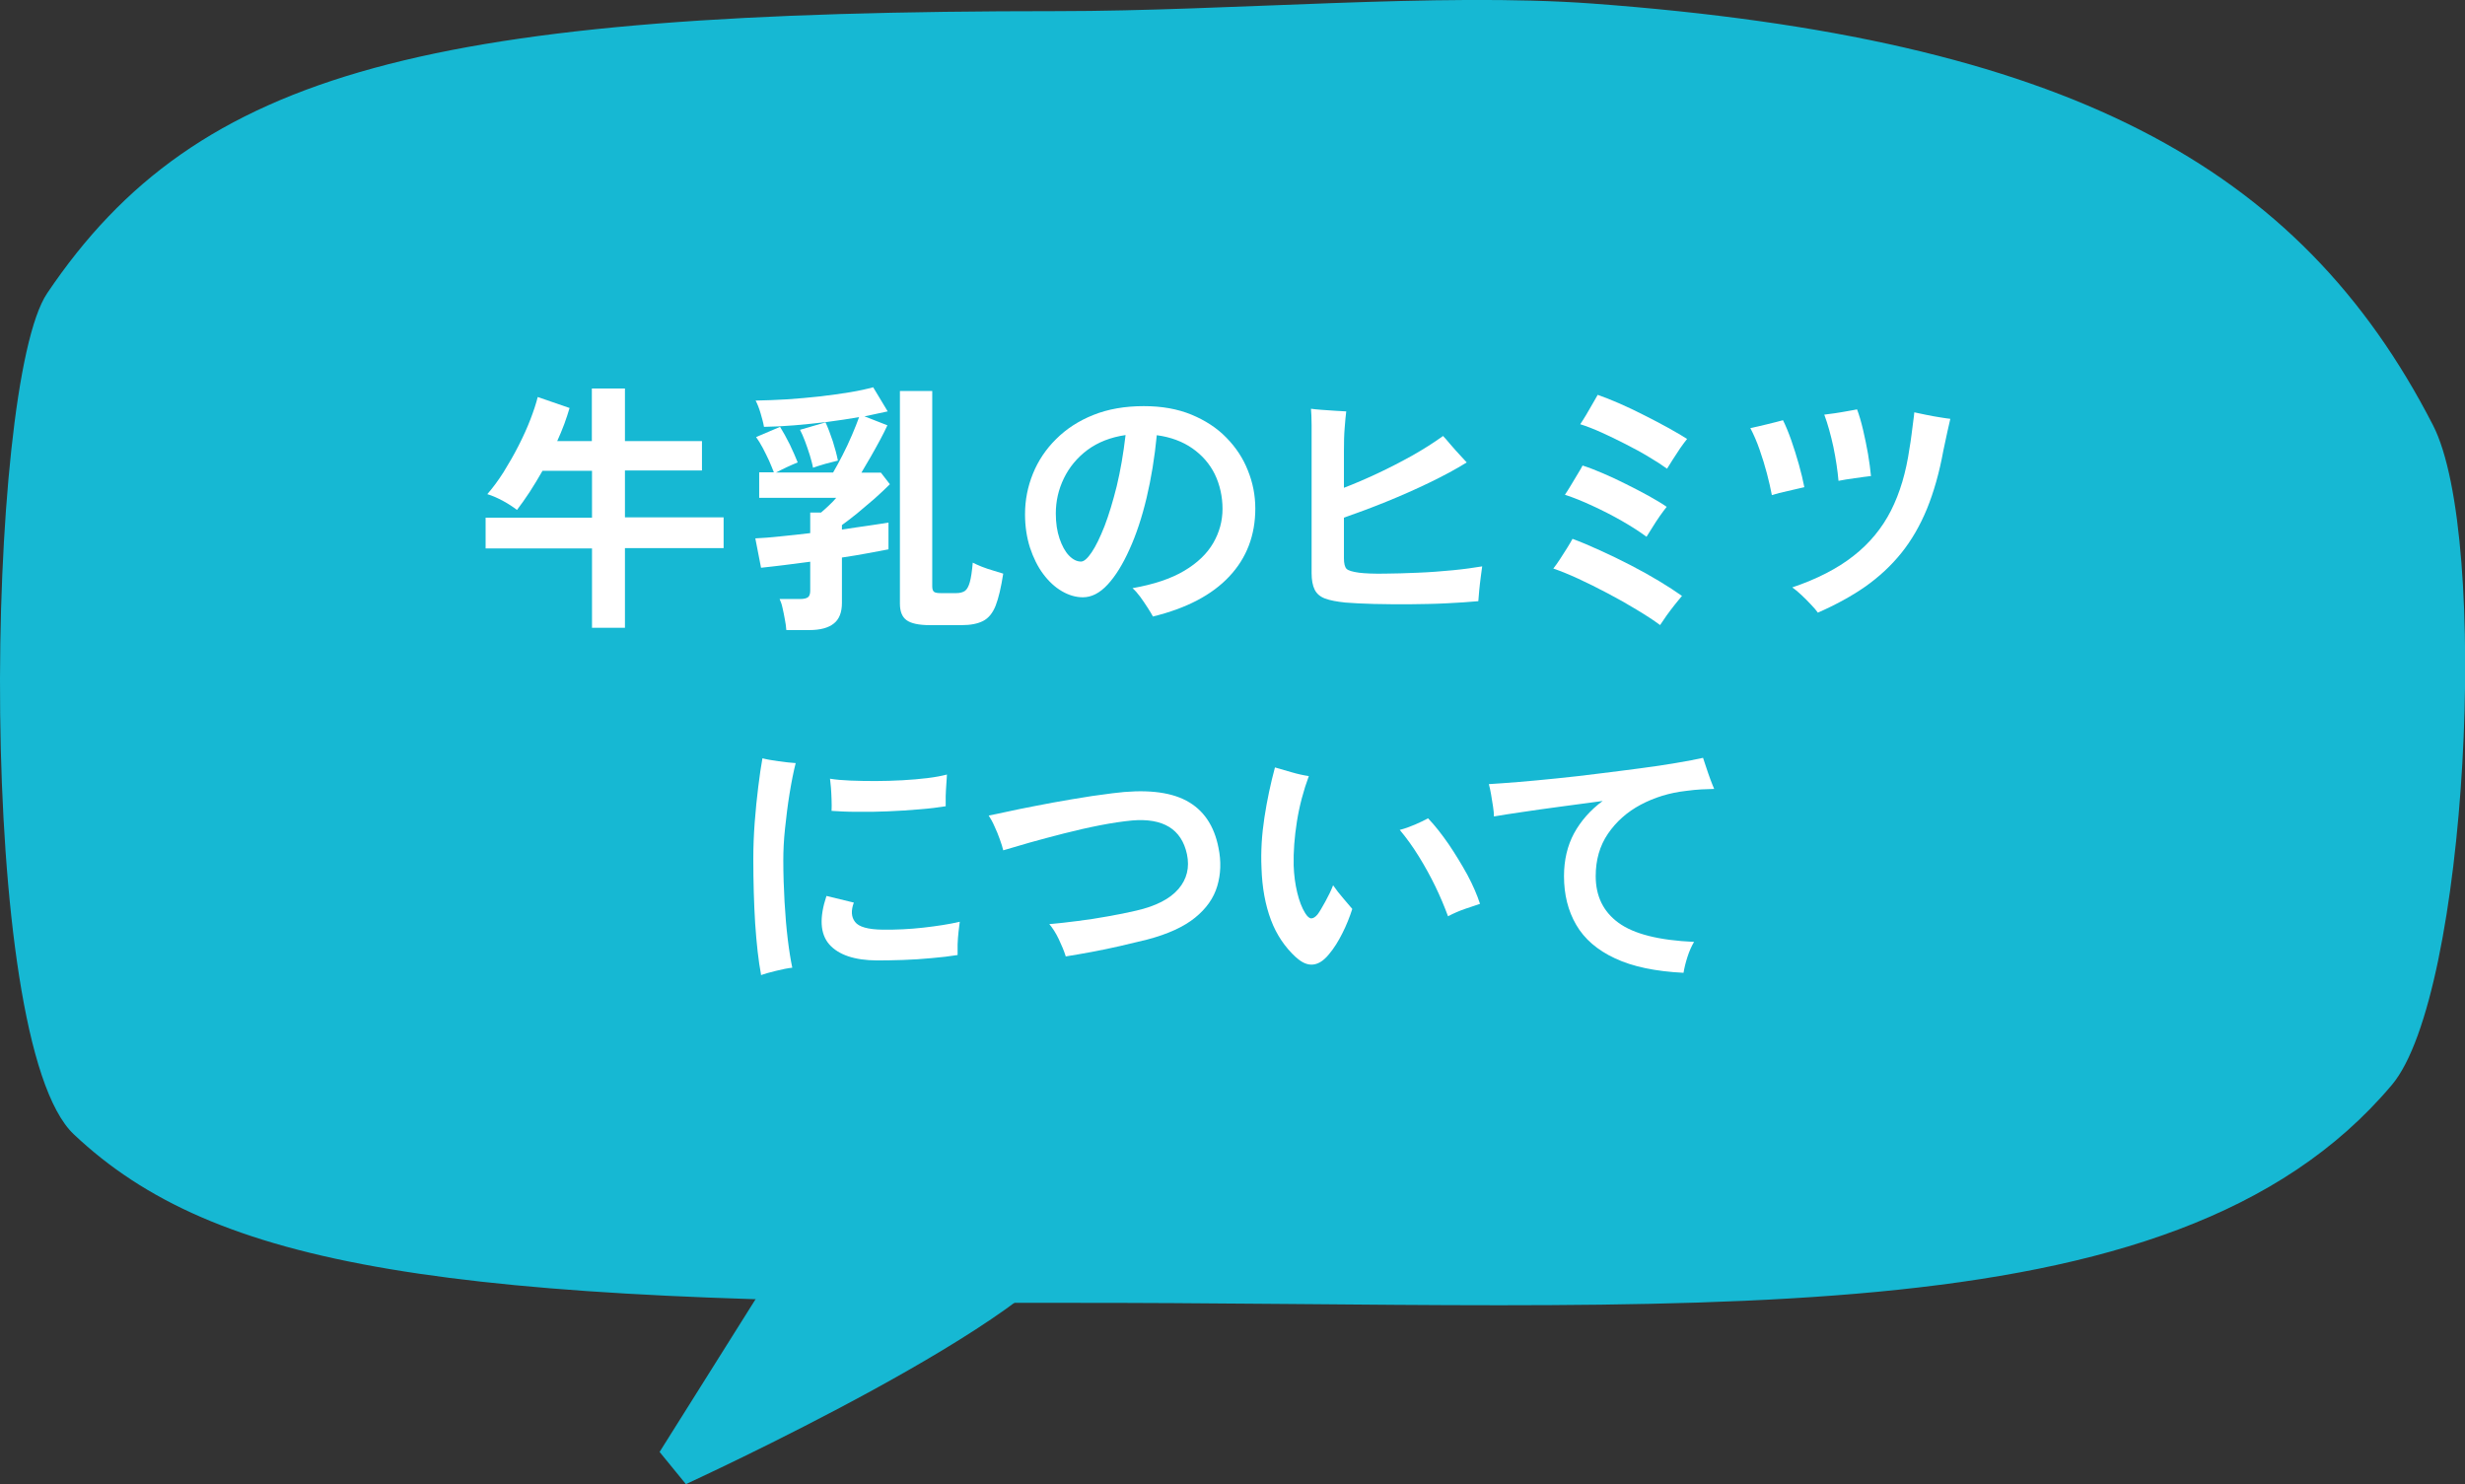 <?xml version="1.0" encoding="UTF-8"?>
<svg id="_レイヤー_2" data-name="レイヤー 2" xmlns="http://www.w3.org/2000/svg" viewBox="0 0 159.39 95.96">
  <rect x="0" y="0" width="159.39" height="95.96" fill="#333333" stroke="none"/>
  <defs>
    <style>
      .cls-1 {
        fill: #fff;
      }

      .cls-2 {
        fill: #16b8d3;
      }
    </style>
  </defs>
  <g id="_文字" data-name="文字">
    <g>
      <path class="cls-2" d="M154.65,70.16c-14.26,16.93-45.65,14.02-86.29,14.08-39.47.06-54.44-2.25-63.59-10.9C-1.62,67.31-.96,24.91,3.05,18.96,12.83,4.44,27.89.72,68.36.72c11.23,0,24.62-1.22,34.6-.49,30.6,2.26,45.71,10.43,54.36,27.26,3.71,7.22,2.24,36.85-2.66,42.66Z"/>
      <g>
        <path class="cls-1" d="M38.28,40.61v-5.15h-6.88v-1.99h6.88v-3.03h-3.2c-.27.48-.55.93-.83,1.37-.29.44-.56.82-.82,1.16-.25-.19-.55-.39-.9-.58-.35-.19-.69-.34-1.02-.44.35-.4.7-.87,1.05-1.42.34-.55.67-1.12.97-1.71.3-.59.56-1.16.77-1.71.21-.55.37-1.03.47-1.44l2.06.71c-.09.32-.21.66-.34,1.03-.14.37-.29.74-.46,1.11h2.24v-3.4h2.14v3.4h4.98v1.9h-4.98v3.03h6.38v1.99h-6.38v5.15h-2.14Z"/>
        <path class="cls-1" d="M50.84,40.7c-.01-.18-.04-.4-.09-.65-.04-.26-.1-.5-.15-.74s-.12-.43-.19-.58h1.34c.23,0,.39-.04.49-.11.1-.07.15-.22.15-.43v-1.87c-.59.08-1.16.15-1.7.22s-1.04.12-1.48.17l-.37-1.9c.46-.02,1.01-.06,1.63-.13.62-.06,1.26-.13,1.92-.21v-1.33h.7c.13-.11.3-.26.5-.45.2-.19.36-.35.48-.5h-4.98v-1.65h.95c-.08-.22-.19-.46-.31-.75-.13-.28-.27-.56-.41-.83-.14-.27-.29-.5-.43-.7l1.55-.66c.2.32.41.7.63,1.14.21.44.38.83.51,1.16-.18.07-.41.17-.69.3-.28.13-.51.25-.71.35h3.69c.18-.31.38-.67.6-1.1s.43-.87.62-1.32c.19-.45.35-.84.46-1.16-.65.11-1.33.22-2.05.31-.72.09-1.43.16-2.13.22-.7.06-1.36.09-1.97.1-.04-.25-.12-.54-.22-.88-.1-.34-.21-.61-.32-.82.65-.01,1.33-.04,2.04-.08.71-.05,1.42-.11,2.12-.19.7-.08,1.35-.17,1.95-.27.6-.1,1.09-.21,1.49-.32l.94,1.56c-.22.05-.45.1-.7.15-.25.06-.52.11-.8.17l1.48.58c-.11.25-.27.56-.46.92-.19.36-.4.73-.61,1.1-.22.37-.42.72-.61,1.04h1.26l.58.75c-.29.29-.63.61-1,.94-.38.33-.75.64-1.11.94-.37.3-.7.55-.99.76v.29c.61-.09,1.18-.18,1.7-.25s.96-.15,1.31-.2v1.73c-.36.07-.8.15-1.33.25-.52.1-1.08.19-1.68.28v2.94c0,.61-.18,1.06-.53,1.33-.35.28-.88.42-1.58.42h-1.48ZM52.57,30.24c-.04-.24-.12-.51-.21-.82-.1-.31-.2-.61-.31-.9-.11-.29-.22-.54-.32-.73l1.65-.48c.16.34.31.75.47,1.22.15.47.26.89.33,1.25-.2.05-.47.12-.81.21-.34.1-.6.18-.79.25ZM60.12,40.42c-.71,0-1.21-.11-1.5-.32s-.43-.57-.43-1.07v-13.75h2.09v12.63c0,.18.04.3.12.36.08.06.23.08.44.08h.99c.24,0,.42-.05.56-.14.14-.1.24-.29.32-.57.08-.28.14-.7.19-1.26.15.08.34.16.58.26.24.09.48.18.74.25.25.08.47.15.65.2-.14.9-.3,1.58-.49,2.07-.19.48-.46.81-.81.99-.35.18-.81.27-1.38.27h-2.06Z"/>
        <path class="cls-1" d="M74.56,39.88c-.09-.17-.21-.37-.36-.6-.15-.23-.3-.46-.47-.69-.17-.23-.33-.41-.5-.56,1.37-.24,2.48-.61,3.34-1.12s1.48-1.11,1.88-1.8c.4-.69.6-1.43.6-2.21s-.17-1.56-.5-2.24c-.33-.67-.82-1.23-1.45-1.67-.63-.44-1.4-.73-2.3-.85-.14,1.44-.36,2.79-.66,4.05s-.67,2.38-1.11,3.34c-.43.96-.9,1.72-1.41,2.27-.51.55-1.04.82-1.6.82-.45,0-.9-.13-1.35-.39-.45-.26-.85-.63-1.21-1.11-.36-.48-.64-1.05-.86-1.71-.21-.66-.32-1.38-.32-2.16,0-.91.17-1.78.51-2.62.34-.84.84-1.59,1.5-2.24.66-.66,1.46-1.18,2.41-1.56.95-.38,2.04-.57,3.26-.57,1.16,0,2.18.18,3.08.55.89.37,1.65.86,2.26,1.49.61.62,1.08,1.33,1.39,2.12.32.79.48,1.61.48,2.46,0,1.73-.56,3.2-1.68,4.39-1.12,1.2-2.77,2.06-4.93,2.59ZM69.9,36.31c.19,0,.42-.2.69-.6.27-.4.54-.96.83-1.69.28-.73.54-1.59.79-2.59.24-1,.43-2.1.57-3.3-.96.14-1.78.46-2.46.96-.67.5-1.18,1.12-1.53,1.84-.35.72-.52,1.48-.52,2.27,0,.61.08,1.15.24,1.62.16.47.36.84.61,1.1.25.26.51.39.78.39Z"/>
        <path class="cls-1" d="M86.99,38.96c-.56-.06-.99-.14-1.31-.26-.32-.12-.54-.31-.67-.57-.13-.26-.2-.62-.2-1.07v-8.13c0-.5,0-.98,0-1.44s-.02-.81-.04-1.06c.17.02.4.05.7.07s.59.04.88.06c.29.02.53.03.7.04-.03.25-.07.6-.1,1.05-.04.45-.05.96-.05,1.53v2.36c.68-.26,1.4-.57,2.17-.93.77-.36,1.52-.75,2.26-1.16.74-.42,1.4-.84,1.98-1.26.14.15.3.33.49.56.19.23.39.44.58.65.19.21.35.38.46.5-.69.43-1.49.86-2.4,1.3s-1.84.85-2.8,1.24c-.96.39-1.88.73-2.74,1.03v2.62c0,.35.06.58.17.69.11.11.38.19.81.25.41.05.95.07,1.62.06.67,0,1.4-.03,2.18-.06.78-.03,1.53-.09,2.26-.16.73-.07,1.36-.16,1.9-.25-.02.16-.05.38-.09.67s-.07.58-.1.87c-.03.29-.05.52-.06.71-.61.06-1.31.1-2.08.14s-1.57.05-2.38.06c-.81,0-1.58,0-2.3-.02-.72-.02-1.33-.05-1.83-.09Z"/>
        <path class="cls-1" d="M107.35,40.42c-.43-.32-.94-.65-1.54-1.01-.59-.36-1.21-.71-1.86-1.05-.64-.34-1.27-.65-1.89-.94-.61-.28-1.15-.5-1.62-.66.14-.17.28-.38.44-.62.16-.24.31-.48.46-.72.15-.24.26-.43.34-.58.54.2,1.14.45,1.79.75.64.29,1.3.61,1.96.95.66.34,1.27.68,1.85,1.03.58.35,1.07.67,1.48.96-.12.15-.28.33-.46.56-.18.23-.36.46-.53.7s-.31.45-.43.63ZM106.47,34.71c-.46-.34-.99-.68-1.6-1.03-.61-.35-1.24-.67-1.89-.97-.64-.3-1.24-.54-1.79-.72.1-.15.23-.35.38-.6.15-.25.3-.5.45-.75.15-.24.25-.42.31-.54.38.12.82.29,1.31.5.49.21.99.44,1.5.7.51.25,1,.51,1.46.76.46.26.86.49,1.17.71-.12.15-.27.35-.44.59-.17.25-.34.5-.49.75-.16.25-.28.45-.37.59ZM107.8,30.31c-.33-.24-.73-.5-1.19-.77-.46-.28-.96-.55-1.49-.82-.53-.27-1.04-.52-1.55-.75-.51-.23-.97-.41-1.39-.54.1-.15.23-.35.38-.6.15-.25.3-.51.44-.76.14-.25.25-.43.31-.54.4.14.86.32,1.39.55.53.23,1.07.49,1.62.77.55.28,1.08.55,1.56.82.49.27.89.51,1.21.71-.12.15-.27.35-.44.59-.17.25-.33.5-.49.75-.16.25-.28.45-.37.59Z"/>
        <path class="cls-1" d="M114.57,32.01c-.08-.43-.19-.9-.32-1.4-.13-.5-.29-1.01-.47-1.53-.18-.52-.38-.98-.6-1.4.33-.07.69-.15,1.09-.25.4-.1.74-.18,1.02-.26.17.34.35.77.53,1.28.18.52.35,1.05.5,1.59.15.54.27,1.03.35,1.46-.32.08-.68.16-1.08.25s-.74.17-1.01.26ZM117.56,39.63c-.11-.16-.27-.34-.47-.55s-.4-.42-.62-.62c-.21-.2-.41-.36-.58-.48,1.6-.54,2.92-1.22,3.95-2.03,1.04-.81,1.85-1.79,2.43-2.93.58-1.14.98-2.49,1.2-4.03.05-.27.09-.56.13-.87.04-.31.08-.59.11-.86.04-.27.06-.47.07-.6.21.05.46.1.76.16.3.06.6.12.88.16.29.05.52.08.69.1-.05.2-.11.5-.2.88-.08.39-.17.78-.25,1.17-.26,1.43-.62,2.69-1.06,3.77-.45,1.09-1,2.04-1.66,2.86-.66.82-1.44,1.54-2.33,2.17-.89.62-1.92,1.18-3.06,1.68ZM118.88,31.09c-.06-.68-.17-1.41-.33-2.19-.17-.78-.36-1.48-.59-2.09.19-.02.42-.05.68-.09.26-.04.52-.08.78-.13.26-.05.48-.08.66-.12.14.37.27.82.39,1.33.12.52.23,1.04.32,1.56.09.53.15,1,.19,1.42-.28.03-.63.08-1.05.14-.42.06-.77.11-1.05.17Z"/>
        <path class="cls-1" d="M49.21,63.02c-.17-.9-.29-2-.38-3.31-.08-1.31-.12-2.71-.12-4.18,0-.76.03-1.54.09-2.35s.14-1.58.23-2.31c.09-.73.18-1.35.27-1.84.26.07.61.13,1.04.19.43.06.8.1,1.11.12-.15.59-.28,1.26-.4,2-.12.74-.21,1.49-.29,2.24s-.11,1.43-.11,2.04c0,.91.03,1.8.08,2.69.05.89.12,1.7.21,2.44.09.74.19,1.34.29,1.82-.29.03-.63.1-1.04.2-.41.1-.74.19-.99.28ZM56.71,62.1c-1.46-.01-2.49-.36-3.09-1.04-.59-.68-.65-1.72-.18-3.13l1.77.43c-.19.51-.17.93.08,1.25.24.32.84.49,1.79.5.86.01,1.73-.03,2.62-.13.88-.1,1.67-.22,2.36-.38-.02.16-.05.37-.08.65-.03.27-.05.54-.06.82,0,.27,0,.5,0,.68-.5.08-1.06.15-1.68.2-.62.06-1.24.1-1.86.12-.62.02-1.18.03-1.68.03ZM53.77,52.44c.01-.23.01-.47,0-.74,0-.27-.03-.52-.04-.77-.02-.25-.04-.44-.06-.58.36.06.8.1,1.31.12.51.02,1.05.03,1.63.03s1.16-.02,1.74-.05,1.12-.08,1.62-.14c.5-.06.92-.14,1.26-.23,0,.17-.03.38-.04.64-.02.25-.03.51-.04.76,0,.25,0,.47,0,.65-.48.08-1.04.15-1.7.2-.66.06-1.34.1-2.04.13s-1.38.04-2.01.03c-.64,0-1.18-.03-1.62-.06Z"/>
        <path class="cls-1" d="M68.92,61.86c-.11-.36-.27-.74-.46-1.14-.19-.4-.4-.72-.61-.97.57-.05,1.18-.11,1.83-.2.65-.08,1.3-.18,1.96-.3.65-.11,1.26-.24,1.83-.37,1.27-.29,2.18-.76,2.73-1.4.55-.64.73-1.39.55-2.25-.35-1.62-1.54-2.35-3.55-2.18-.61.06-1.3.16-2.07.31s-1.55.33-2.34.53c-.79.2-1.52.4-2.21.59-.69.2-1.26.37-1.71.5-.04-.19-.12-.43-.22-.71-.1-.28-.21-.56-.34-.83-.12-.28-.25-.51-.38-.71.25-.05.63-.12,1.16-.24s1.14-.24,1.86-.38c.72-.14,1.51-.29,2.36-.43.86-.15,1.73-.28,2.63-.39,2.07-.27,3.66-.11,4.77.48,1.11.59,1.8,1.61,2.08,3.05.18.87.15,1.7-.08,2.47-.23.78-.71,1.46-1.44,2.05-.73.59-1.76,1.06-3.09,1.41-.56.14-1.14.27-1.76.42-.62.14-1.23.27-1.83.38-.6.11-1.16.21-1.67.29Z"/>
        <path class="cls-1" d="M83.81,61.91c-.72-.66-1.27-1.47-1.63-2.43-.36-.96-.57-2.08-.61-3.35-.05-1.08.02-2.17.19-3.28.17-1.11.4-2.19.68-3.23.31.09.66.19,1.07.31s.78.2,1.12.25c-.35.95-.61,1.93-.77,2.94-.16,1.01-.23,1.96-.21,2.84.02.62.1,1.21.23,1.75s.3.99.52,1.34c.14.22.27.33.39.33.12,0,.26-.08.41-.26.14-.19.3-.47.5-.83.2-.36.37-.71.5-1.05.19.28.42.57.67.86.25.29.44.51.57.67-.17.53-.38,1.06-.64,1.57-.26.52-.54.97-.86,1.35-.67.83-1.38.9-2.12.22ZM93.63,59.24c-.23-.62-.5-1.27-.82-1.93-.32-.66-.68-1.31-1.07-1.94-.39-.63-.8-1.2-1.23-1.71.32-.08.65-.2,1-.35.35-.15.63-.29.83-.4.44.46.88,1.02,1.33,1.67.44.65.84,1.31,1.21,1.98.36.67.63,1.3.82,1.88-.25.08-.57.19-.95.32s-.75.29-1.11.48Z"/>
        <path class="cls-1" d="M108.87,62.9c-1.83-.09-3.31-.4-4.45-.94-1.14-.53-1.97-1.25-2.5-2.16s-.79-1.96-.79-3.15c0-1.04.22-1.97.65-2.77.44-.8,1.05-1.5,1.85-2.09-.93.12-1.85.25-2.76.37-.91.12-1.74.24-2.48.35-.74.11-1.34.2-1.79.28,0-.17-.02-.39-.06-.65-.04-.27-.08-.53-.13-.8-.05-.27-.09-.48-.14-.64.53-.03,1.18-.08,1.93-.14.75-.06,1.57-.14,2.46-.23.88-.09,1.79-.19,2.71-.31.92-.11,1.81-.23,2.67-.34s1.64-.23,2.35-.35c.71-.12,1.29-.23,1.73-.33.06.17.13.38.21.63.08.25.17.5.26.75.09.25.18.46.25.63-.25.01-.52.02-.81.03-.29.01-.63.05-1.03.1-1.05.12-2.02.42-2.91.89-.88.47-1.59,1.1-2.12,1.88s-.79,1.69-.79,2.74c0,1.29.49,2.3,1.48,3.02s2.61,1.13,4.88,1.23c-.17.28-.31.61-.43.98-.12.37-.2.71-.25,1.01Z"/>
      </g>
      <path class="cls-2" d="M69.57,80.03c-1.42,5.04-25.22,15.93-25.22,15.93l-1.7-2.08,10.65-16.95"/>
    </g>
  </g>
</svg>